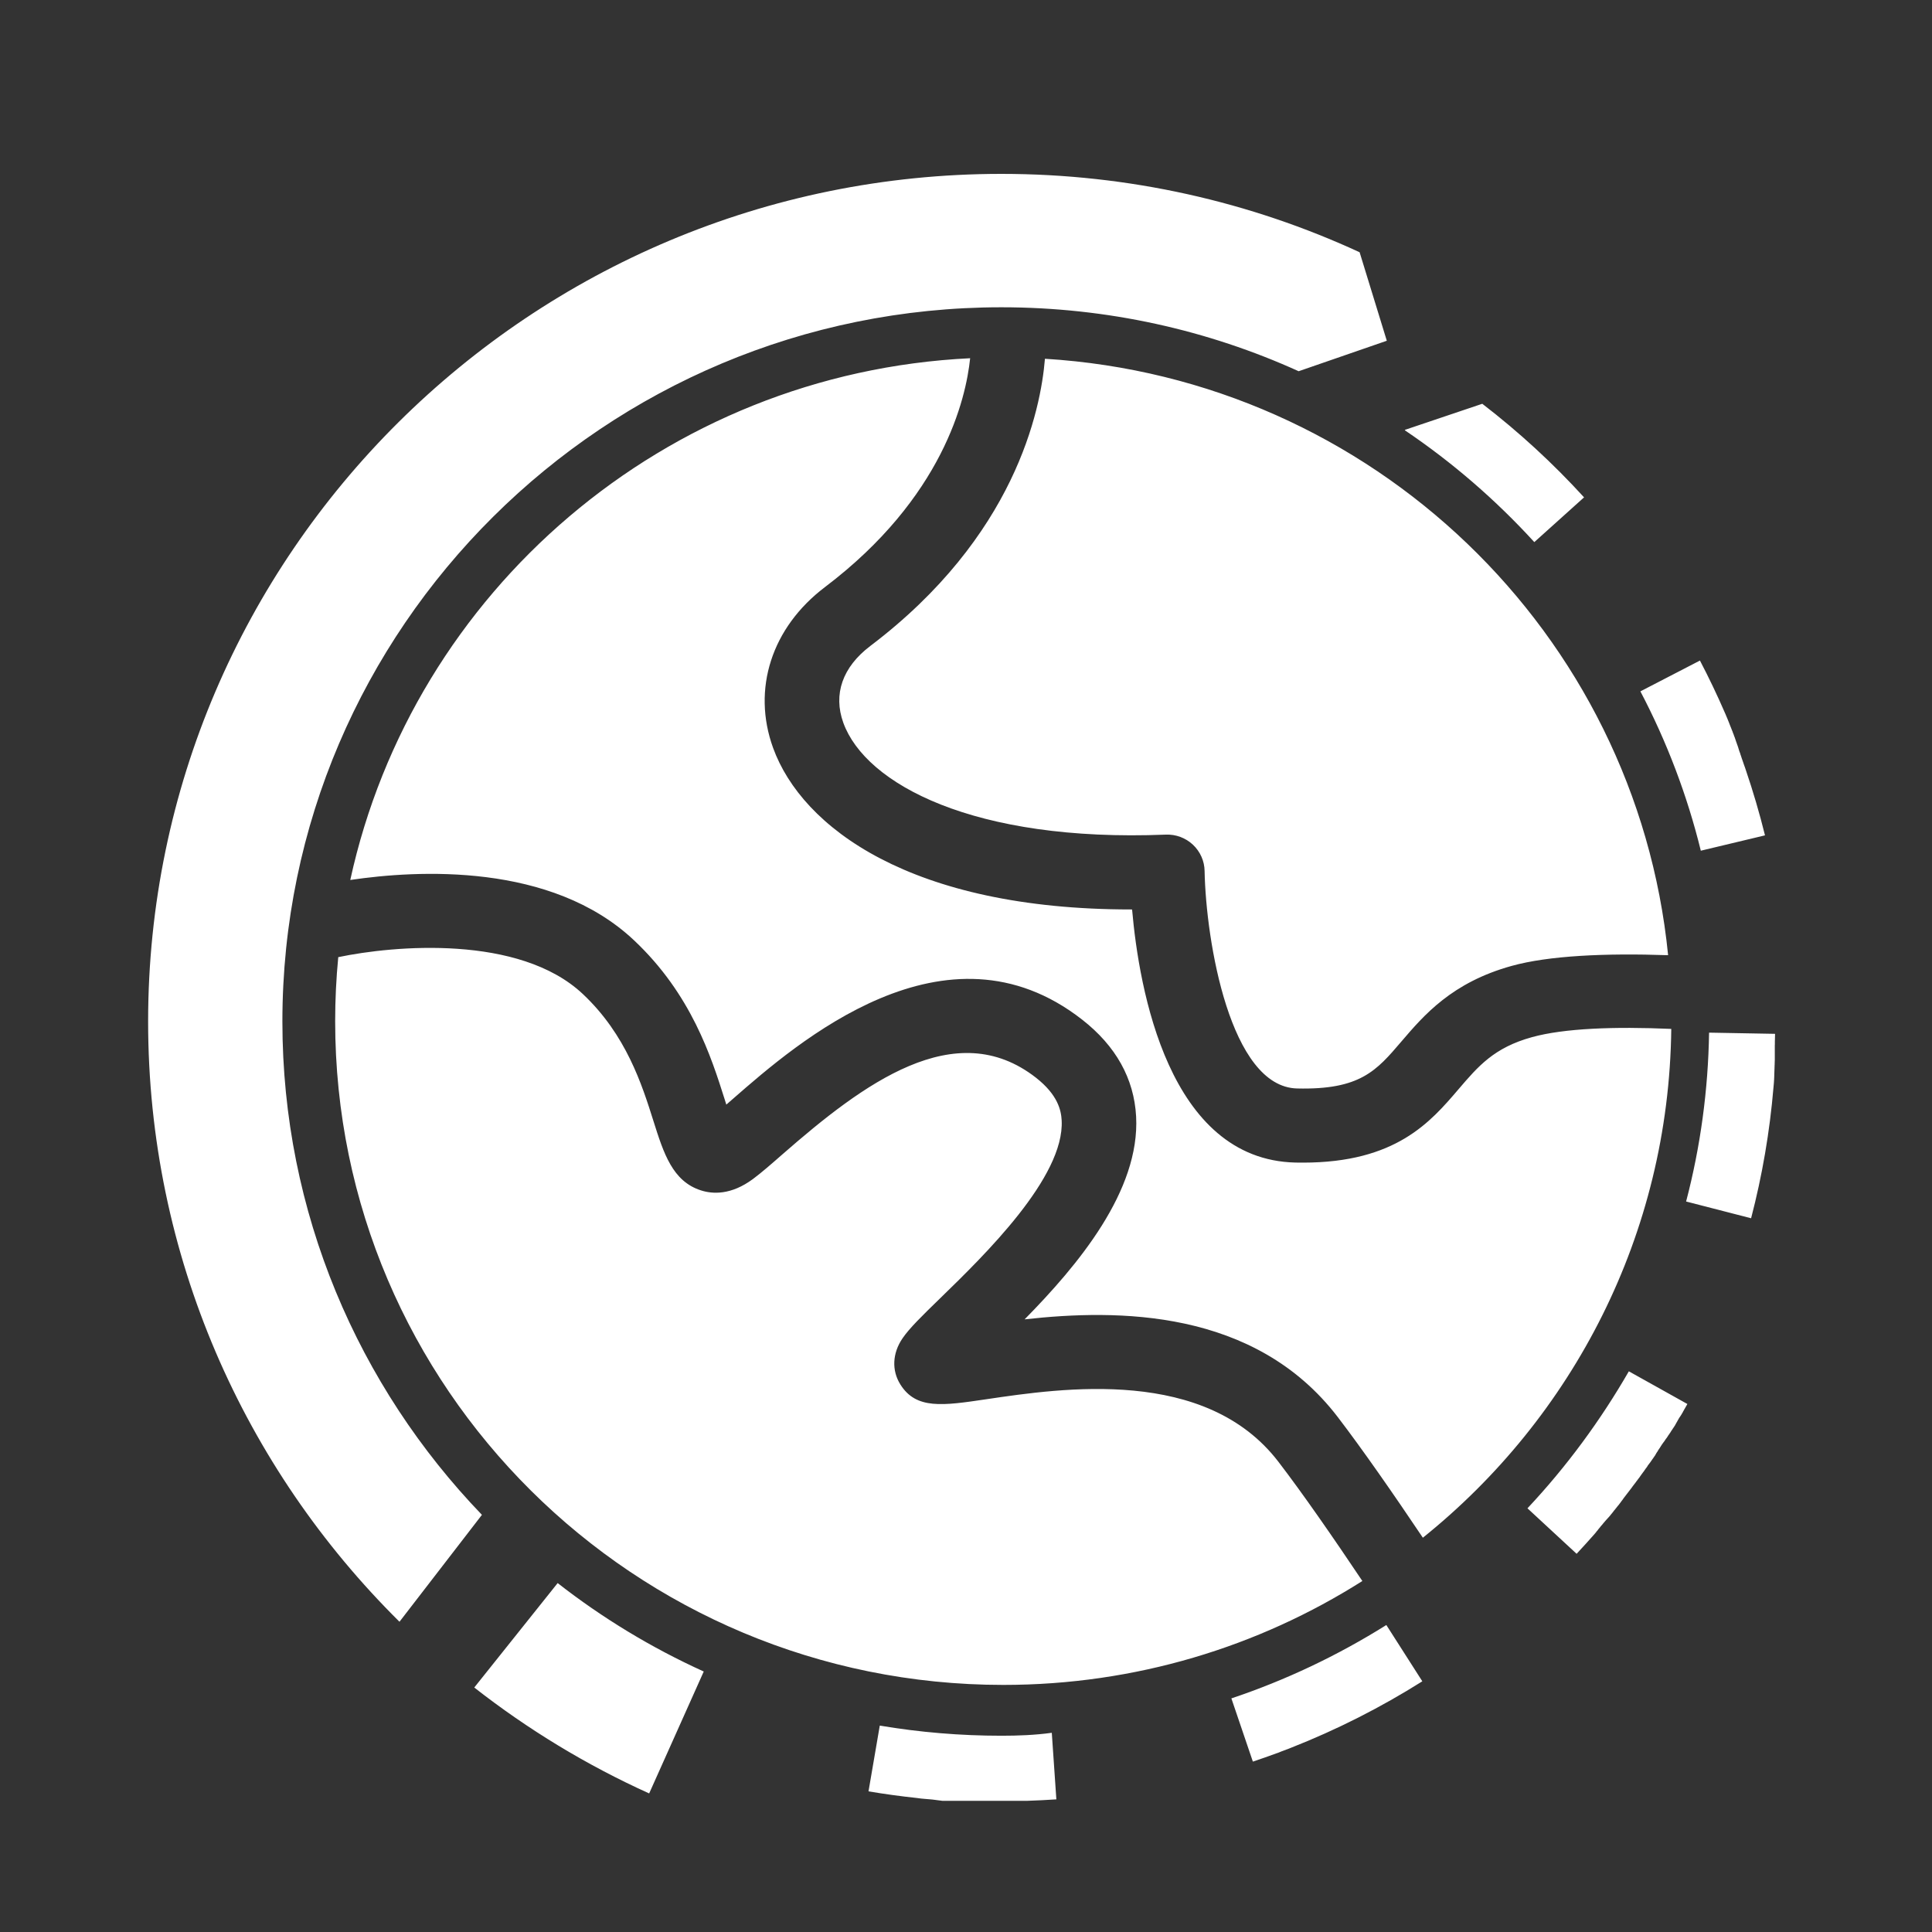 <svg width="177" height="177" viewBox="0 0 177 177" fill="none" xmlns="http://www.w3.org/2000/svg">
<rect x="0" y="0" width="177" height="177" fill="#333333" stroke="none"/>
<path d="M43.45 154.602C48.353 158.439 53.728 161.708 59.473 164.305L64.474 153.135C59.676 150.96 55.186 148.235 51.09 145.033L43.45 154.602ZM91.74 159.019C88.001 159.019 84.255 158.708 80.601 158.09L79.568 164.115C81.02 164.36 82.49 164.561 83.972 164.72C83.99 164.72 84.003 164.726 84.021 164.726C84.052 164.732 84.083 164.732 84.114 164.738C84.132 164.738 84.144 164.745 84.163 164.745C84.194 164.751 84.224 164.751 84.255 164.757C84.273 164.757 84.286 164.763 84.304 164.763C84.335 164.769 84.366 164.769 84.396 164.775C84.415 164.775 84.427 164.781 84.446 164.781C84.476 164.787 84.507 164.787 84.538 164.787C84.55 164.787 84.569 164.787 84.581 164.793C84.612 164.793 84.642 164.799 84.673 164.799C84.673 164.799 84.673 164.799 84.679 164.799C84.692 164.799 84.71 164.799 84.722 164.806C84.722 164.806 84.722 164.806 84.729 164.806C84.759 164.806 84.79 164.812 84.821 164.812C84.821 164.812 84.821 164.812 84.827 164.812C84.839 164.812 84.858 164.812 84.87 164.818C84.87 164.818 84.87 164.818 84.876 164.818C84.907 164.818 84.938 164.824 84.962 164.824C84.962 164.824 84.962 164.824 84.969 164.824C84.981 164.824 84.999 164.824 85.011 164.83H85.018C85.048 164.83 85.073 164.836 85.104 164.836H85.11C85.122 164.836 85.141 164.836 85.153 164.842H85.159C85.19 164.842 85.221 164.848 85.245 164.848H85.251C85.264 164.848 85.282 164.848 85.294 164.855H85.301C85.331 164.855 85.362 164.861 85.387 164.861H85.393C85.405 164.861 85.424 164.861 85.436 164.867H85.442C85.454 164.867 85.473 164.867 85.485 164.873C85.497 164.873 85.516 164.873 85.528 164.879H85.534C85.547 164.879 85.559 164.879 85.577 164.885H85.584C85.596 164.885 85.614 164.885 85.627 164.891C85.639 164.891 85.651 164.891 85.67 164.897H85.676C85.688 164.897 85.707 164.897 85.719 164.903H85.725C85.737 164.903 85.756 164.903 85.768 164.909C85.78 164.909 85.793 164.909 85.811 164.916H85.817C85.83 164.916 85.842 164.916 85.86 164.922H85.867C85.879 164.922 85.897 164.922 85.909 164.928C85.909 164.928 85.909 164.928 85.916 164.928C85.928 164.928 85.94 164.928 85.953 164.934H85.959C85.971 164.934 85.983 164.934 86.002 164.94H86.008C86.02 164.94 86.039 164.94 86.051 164.946C86.051 164.946 86.051 164.946 86.057 164.946C86.07 164.946 86.082 164.946 86.1 164.952H86.106C86.119 164.952 86.131 164.952 86.149 164.958H86.156C86.168 164.958 86.186 164.958 86.199 164.964C86.211 164.964 86.229 164.964 86.242 164.971H86.248C86.26 164.971 86.272 164.971 86.291 164.977H86.297C86.309 164.977 86.328 164.977 86.34 164.983H86.346C86.359 164.983 86.371 164.983 86.383 164.983H86.389C86.402 164.983 86.414 164.983 86.432 164.983H86.439C86.451 164.983 86.469 164.983 86.482 164.983C86.482 164.983 86.482 164.983 86.488 164.983C86.5 164.983 86.512 164.983 86.525 164.983H86.531C86.543 164.983 86.555 164.983 86.574 164.983C86.574 164.983 86.58 164.983 86.586 164.983C86.598 164.983 86.617 164.983 86.629 164.983C86.629 164.983 86.629 164.983 86.635 164.983C86.648 164.983 86.66 164.983 86.672 164.983H86.678C86.691 164.983 86.703 164.983 86.721 164.983C86.728 164.983 86.728 164.983 86.734 164.983C86.746 164.983 86.758 164.983 86.777 164.983H86.783C86.795 164.983 86.808 164.983 86.82 164.983H86.826C86.838 164.983 86.851 164.983 86.869 164.983H86.875C86.888 164.983 86.9 164.983 86.918 164.983H86.924C86.937 164.983 86.949 164.983 86.961 164.983H86.968C86.98 164.983 86.992 164.983 87.01 164.983C87.017 164.983 87.017 164.983 87.023 164.983C87.035 164.983 87.047 164.983 87.066 164.983H87.072C87.084 164.983 87.097 164.983 87.109 164.983C87.115 164.983 87.115 164.983 87.115 164.983C87.127 164.983 87.14 164.983 87.158 164.983H87.164C87.177 164.983 87.189 164.983 87.207 164.983H87.213C87.226 164.983 87.238 164.983 87.25 164.983H87.257C87.269 164.983 87.281 164.983 87.3 164.983C87.306 164.983 87.306 164.983 87.312 164.983C87.324 164.983 87.337 164.983 87.355 164.983H87.361C87.373 164.983 87.386 164.983 87.398 164.983C87.404 164.983 87.404 164.983 87.404 164.983C87.416 164.983 87.429 164.983 87.447 164.983C87.453 164.983 87.453 164.983 87.46 164.983C87.472 164.983 87.484 164.983 87.503 164.983H87.509C87.521 164.983 87.533 164.983 87.546 164.983C87.552 164.983 87.546 164.983 87.552 164.983C87.564 164.983 87.576 164.983 87.595 164.983C87.601 164.983 87.601 164.983 87.607 164.983C87.62 164.983 87.632 164.983 87.65 164.983H87.656C87.669 164.983 87.681 164.983 87.693 164.983C87.699 164.983 87.699 164.983 87.699 164.983C87.712 164.983 87.724 164.983 87.743 164.983C87.749 164.983 87.749 164.983 87.755 164.983C87.767 164.983 87.779 164.983 87.798 164.983H87.804C87.816 164.983 87.829 164.983 87.841 164.983H87.847C87.859 164.983 87.872 164.983 87.89 164.983C87.896 164.983 87.896 164.983 87.902 164.983C87.915 164.983 87.927 164.983 87.945 164.983H87.952C87.964 164.983 87.976 164.983 87.989 164.983H87.995C88.007 164.983 88.025 164.983 88.038 164.983C88.044 164.983 88.044 164.983 88.044 164.983C88.056 164.983 88.075 164.983 88.087 164.983H88.093C88.105 164.983 88.118 164.983 88.136 164.983H88.142C88.155 164.983 88.167 164.983 88.185 164.983C88.192 164.983 88.192 164.983 88.198 164.983C88.21 164.983 88.222 164.983 88.241 164.983H88.247C88.259 164.983 88.271 164.983 88.284 164.983H88.29C88.302 164.983 88.314 164.983 88.333 164.983C88.339 164.983 88.339 164.983 88.339 164.983C88.351 164.983 88.364 164.983 88.382 164.983H88.388C88.401 164.983 88.413 164.983 88.425 164.983H88.431C88.444 164.983 88.456 164.983 88.474 164.983C88.481 164.983 88.481 164.983 88.487 164.983C88.499 164.983 88.511 164.983 88.53 164.983H88.536C88.548 164.983 88.561 164.983 88.573 164.983H88.579C88.591 164.983 88.604 164.983 88.616 164.983C88.622 164.983 88.622 164.983 88.628 164.983C88.641 164.983 88.653 164.983 88.665 164.983C88.671 164.983 88.671 164.983 88.677 164.983C88.69 164.983 88.702 164.983 88.714 164.983H88.72C88.733 164.983 88.745 164.983 88.763 164.983C88.77 164.983 88.77 164.983 88.776 164.983C88.788 164.983 88.8 164.983 88.819 164.983C88.825 164.983 88.825 164.983 88.825 164.983C88.837 164.983 88.85 164.983 88.862 164.983H88.868C88.88 164.983 88.893 164.983 88.911 164.983C88.917 164.983 88.917 164.983 88.923 164.983C88.936 164.983 88.948 164.983 88.966 164.983H88.973C88.985 164.983 88.997 164.983 89.01 164.983H89.016C89.028 164.983 89.04 164.983 89.059 164.983C89.065 164.983 89.065 164.983 89.071 164.983C89.083 164.983 89.096 164.983 89.114 164.983C89.12 164.983 89.12 164.983 89.12 164.983C89.133 164.983 89.145 164.983 89.157 164.983H89.163C89.176 164.983 89.188 164.983 89.206 164.983C89.213 164.983 89.213 164.983 89.219 164.983C89.231 164.983 89.243 164.983 89.262 164.983C89.268 164.983 89.268 164.983 89.268 164.983C89.28 164.983 89.293 164.983 89.305 164.983H89.311C89.323 164.983 89.335 164.983 89.354 164.983C89.36 164.983 89.36 164.983 89.366 164.983C89.379 164.983 89.391 164.983 89.409 164.983C89.415 164.983 89.415 164.983 89.415 164.983C89.428 164.983 89.44 164.983 89.452 164.983H89.459C89.471 164.983 89.483 164.983 89.502 164.983C89.508 164.983 89.508 164.983 89.514 164.983C89.526 164.983 89.538 164.983 89.557 164.983H89.563C89.575 164.983 89.588 164.983 89.6 164.983H89.606C89.618 164.983 89.631 164.983 89.649 164.983C89.649 164.983 89.655 164.983 89.662 164.983C89.674 164.983 89.692 164.983 89.705 164.983H89.711C89.723 164.983 89.735 164.983 89.754 164.983C89.754 164.983 89.754 164.983 89.76 164.983C89.772 164.983 89.791 164.983 89.803 164.983H89.809C89.821 164.983 89.834 164.983 89.852 164.983H89.858C89.871 164.983 89.883 164.983 89.895 164.983C89.895 164.983 89.895 164.983 89.901 164.983C89.914 164.983 89.932 164.983 89.945 164.983H89.951C89.963 164.983 89.975 164.983 89.994 164.983H90C90.012 164.983 90.024 164.983 90.037 164.983C90.037 164.983 90.037 164.983 90.043 164.983C90.055 164.983 90.067 164.983 90.086 164.983C90.086 164.983 90.092 164.983 90.098 164.983C90.111 164.983 90.123 164.983 90.141 164.983H90.147C90.16 164.983 90.172 164.983 90.184 164.983C90.184 164.983 90.184 164.983 90.191 164.983C90.203 164.983 90.221 164.983 90.234 164.983C90.234 164.983 90.24 164.983 90.246 164.983C90.258 164.983 90.27 164.983 90.289 164.983H90.295C90.307 164.983 90.32 164.983 90.332 164.983C90.332 164.983 90.332 164.983 90.338 164.983C90.35 164.983 90.369 164.983 90.381 164.983H90.387C90.4 164.983 90.412 164.983 90.43 164.983H90.436C90.449 164.983 90.461 164.983 90.48 164.983C90.48 164.983 90.48 164.983 90.486 164.983C90.498 164.983 90.516 164.983 90.529 164.983C90.529 164.983 90.535 164.983 90.541 164.983C90.553 164.983 90.566 164.983 90.584 164.983H90.59C90.603 164.983 90.615 164.983 90.627 164.983C90.627 164.983 90.627 164.983 90.633 164.983C90.646 164.983 90.664 164.983 90.676 164.983H90.683C90.695 164.983 90.707 164.983 90.726 164.983H90.732C90.744 164.983 90.763 164.983 90.775 164.983C90.787 164.983 90.806 164.983 90.818 164.983C90.818 164.983 90.824 164.983 90.83 164.983C90.843 164.983 90.861 164.983 90.873 164.983H90.879C90.892 164.983 90.904 164.983 90.922 164.983C90.922 164.983 90.922 164.983 90.929 164.983C90.941 164.983 90.959 164.983 90.972 164.983H90.978C90.99 164.983 91.002 164.983 91.021 164.983C91.021 164.983 91.027 164.983 91.033 164.983C91.046 164.983 91.058 164.983 91.07 164.983C91.07 164.983 91.07 164.983 91.076 164.983C91.088 164.983 91.107 164.983 91.119 164.983C91.119 164.983 91.125 164.983 91.132 164.983C91.144 164.983 91.156 164.983 91.175 164.983H91.181C91.193 164.983 91.205 164.983 91.224 164.983C91.224 164.983 91.224 164.983 91.23 164.983C91.242 164.983 91.261 164.983 91.273 164.983H91.279C91.291 164.983 91.31 164.983 91.322 164.983H91.328C91.341 164.983 91.359 164.983 91.371 164.983C91.384 164.983 91.402 164.983 91.415 164.983H91.421C91.433 164.983 91.451 164.983 91.464 164.983H91.47C91.482 164.983 91.501 164.983 91.513 164.983C91.525 164.983 91.544 164.983 91.556 164.983H91.562C91.574 164.983 91.593 164.983 91.605 164.983H91.611C91.624 164.983 91.642 164.983 91.654 164.983C91.667 164.983 91.685 164.983 91.697 164.983H91.704C91.716 164.983 91.734 164.983 91.747 164.983H91.753C91.765 164.983 91.784 164.983 91.796 164.983C91.808 164.983 91.82 164.983 91.833 164.983C91.833 164.983 91.839 164.983 91.845 164.983C91.851 164.983 91.864 164.983 91.87 164.983C91.87 164.983 91.876 164.983 91.882 164.983C91.894 164.983 91.907 164.983 91.919 164.983C91.919 164.983 91.919 164.983 91.925 164.983C91.937 164.983 91.944 164.983 91.956 164.983C91.956 164.983 91.962 164.983 91.968 164.983C91.974 164.983 91.987 164.983 91.993 164.983H91.999C92.011 164.983 92.023 164.983 92.036 164.983C92.036 164.983 92.036 164.983 92.042 164.983C92.054 164.983 92.06 164.983 92.073 164.983C92.079 164.983 92.079 164.983 92.085 164.983C92.091 164.983 92.103 164.983 92.11 164.983C92.116 164.983 92.116 164.983 92.122 164.983C92.134 164.983 92.147 164.983 92.159 164.983H92.165C92.171 164.983 92.183 164.983 92.189 164.983C92.196 164.983 92.196 164.983 92.202 164.983C92.208 164.983 92.22 164.983 92.226 164.983C92.233 164.983 92.233 164.983 92.239 164.983C92.251 164.983 92.263 164.983 92.276 164.983C92.282 164.983 92.282 164.983 92.288 164.983C92.294 164.983 92.306 164.983 92.312 164.983C92.319 164.983 92.319 164.983 92.325 164.983C92.331 164.983 92.343 164.983 92.349 164.983C92.356 164.983 92.356 164.983 92.362 164.983C92.374 164.983 92.386 164.983 92.392 164.983C92.399 164.983 92.399 164.983 92.405 164.983C92.411 164.983 92.417 164.983 92.429 164.983C92.436 164.983 92.442 164.983 92.442 164.983C92.448 164.983 92.46 164.983 92.466 164.983C92.466 164.983 92.472 164.983 92.479 164.983C92.491 164.983 92.503 164.983 92.509 164.983H92.522C92.528 164.983 92.534 164.983 92.546 164.983C92.552 164.983 92.552 164.983 92.559 164.983C92.565 164.983 92.577 164.983 92.583 164.983C92.589 164.983 92.596 164.983 92.602 164.983C92.608 164.983 92.62 164.983 92.626 164.983H92.638C92.645 164.983 92.651 164.983 92.663 164.983H92.675C92.688 164.983 92.694 164.983 92.706 164.983C92.712 164.983 92.712 164.983 92.719 164.983C92.725 164.983 92.737 164.983 92.743 164.983C92.749 164.983 92.755 164.983 92.755 164.983C92.761 164.983 92.768 164.983 92.774 164.983C92.78 164.983 92.78 164.983 92.786 164.983C92.798 164.983 92.805 164.983 92.817 164.983C92.823 164.983 92.823 164.983 92.829 164.983C92.835 164.983 92.841 164.983 92.854 164.983C92.86 164.983 92.866 164.983 92.866 164.983C92.872 164.983 92.878 164.983 92.885 164.983C92.891 164.983 92.897 164.983 92.903 164.983C92.915 164.983 92.921 164.983 92.934 164.983C92.94 164.983 92.946 164.983 92.952 164.983C92.958 164.983 92.965 164.983 92.971 164.983C92.977 164.983 92.983 164.983 92.989 164.983C92.995 164.983 93.001 164.983 93.008 164.983C93.014 164.983 93.02 164.983 93.026 164.983C93.032 164.983 93.038 164.983 93.044 164.983C93.057 164.983 93.063 164.983 93.075 164.983C93.081 164.983 93.088 164.983 93.088 164.983C93.094 164.983 93.1 164.983 93.106 164.983C93.112 164.983 93.118 164.983 93.118 164.983C93.131 164.983 93.137 164.983 93.149 164.983C93.155 164.983 93.161 164.983 93.168 164.983C93.174 164.983 93.18 164.983 93.186 164.983C93.192 164.983 93.198 164.983 93.204 164.983C93.21 164.983 93.217 164.983 93.223 164.983C93.229 164.983 93.235 164.983 93.235 164.983C93.248 164.983 93.26 164.983 93.272 164.983C93.278 164.983 93.278 164.983 93.284 164.983C93.29 164.983 93.297 164.983 93.303 164.983C93.309 164.983 93.315 164.983 93.315 164.983C93.321 164.983 93.327 164.983 93.334 164.983C93.34 164.983 93.34 164.983 93.346 164.983C93.358 164.983 93.371 164.983 93.383 164.983C93.389 164.983 93.389 164.983 93.395 164.983C93.401 164.983 93.407 164.983 93.413 164.983C93.42 164.983 93.426 164.983 93.426 164.983C93.432 164.983 93.438 164.983 93.444 164.983H93.45C93.463 164.983 93.481 164.983 93.493 164.983H93.5C93.506 164.983 93.512 164.983 93.524 164.983C93.53 164.983 93.53 164.983 93.537 164.983C93.543 164.983 93.549 164.983 93.561 164.983C93.561 164.983 93.561 164.983 93.567 164.983C93.586 164.983 93.598 164.983 93.617 164.983H93.623C93.629 164.983 93.635 164.983 93.647 164.983C93.653 164.983 93.653 164.983 93.66 164.983C93.684 164.983 93.709 164.983 93.733 164.983H93.74C93.752 164.983 93.752 164.983 93.764 164.983H93.77C93.795 164.983 93.82 164.983 93.85 164.983C93.85 164.983 93.85 164.983 93.856 164.983C93.869 164.983 93.875 164.983 93.881 164.983H93.887C93.912 164.983 93.942 164.983 93.967 164.983C93.979 164.983 93.986 164.983 93.998 164.983C94.029 164.983 94.053 164.983 94.084 164.983C94.988 164.952 95.886 164.909 96.778 164.848L96.36 158.75C94.797 158.964 93.26 159.019 91.74 159.019ZM112.813 155.598L114.781 161.39C115.513 161.146 116.245 160.889 116.971 160.62C116.971 160.62 116.971 160.62 116.977 160.62C116.983 160.614 116.99 160.614 117.002 160.614C117.033 160.602 117.07 160.59 117.1 160.577H117.106C117.113 160.577 117.119 160.571 117.125 160.571C117.125 160.571 117.131 160.571 117.131 160.565C117.162 160.553 117.193 160.541 117.223 160.528C117.229 160.528 117.229 160.528 117.236 160.522C117.242 160.522 117.248 160.516 117.254 160.516C117.26 160.516 117.26 160.516 117.266 160.51C117.273 160.51 117.279 160.504 117.285 160.504C117.291 160.504 117.291 160.498 117.297 160.498C117.303 160.492 117.316 160.492 117.328 160.486C117.334 160.486 117.334 160.48 117.34 160.48C117.346 160.48 117.352 160.473 117.359 160.473C117.365 160.473 117.365 160.473 117.371 160.467C117.377 160.467 117.383 160.461 117.389 160.461C117.396 160.461 117.396 160.455 117.402 160.455C117.408 160.455 117.414 160.449 117.42 160.449C117.426 160.449 117.432 160.443 117.432 160.443C117.439 160.443 117.445 160.437 117.445 160.437C117.451 160.437 117.457 160.431 117.469 160.431C117.476 160.431 117.482 160.425 117.488 160.425C117.494 160.425 117.5 160.418 117.506 160.418C117.512 160.418 117.512 160.412 117.519 160.412C117.525 160.412 117.531 160.406 117.537 160.406C117.543 160.406 117.543 160.406 117.549 160.4C117.555 160.4 117.562 160.394 117.568 160.394C117.574 160.394 117.574 160.394 117.58 160.388C117.586 160.388 117.592 160.382 117.599 160.382C117.605 160.382 117.611 160.376 117.611 160.376C117.617 160.376 117.623 160.37 117.635 160.37C117.642 160.37 117.642 160.37 117.648 160.363C117.654 160.363 117.66 160.357 117.666 160.357C117.672 160.357 117.672 160.357 117.678 160.351C117.685 160.351 117.691 160.345 117.697 160.345C117.697 160.345 117.703 160.345 117.709 160.339C117.715 160.333 117.728 160.333 117.734 160.333H117.74C117.752 160.327 117.758 160.327 117.771 160.321C117.777 160.315 117.789 160.315 117.795 160.309C117.795 160.309 117.801 160.308 117.801 160.302C117.808 160.302 117.814 160.296 117.826 160.296C117.826 160.296 117.832 160.296 117.832 160.29C117.838 160.29 117.845 160.284 117.857 160.284H117.863C117.881 160.278 117.906 160.266 117.925 160.26C117.925 160.26 117.925 160.26 117.931 160.26C117.937 160.253 117.949 160.254 117.955 160.247H117.961C117.968 160.241 117.98 160.241 117.986 160.235H117.992C118.011 160.229 118.035 160.217 118.054 160.211C118.066 160.205 118.072 160.205 118.084 160.199H118.091C118.097 160.192 118.109 160.192 118.115 160.186C118.158 160.168 118.195 160.156 118.238 160.137C122.47 158.475 126.511 156.422 130.306 154.033L127.009 148.876C122.544 151.675 117.777 153.936 112.813 155.598ZM139.938 138.183L144.441 142.351C144.976 141.776 145.505 141.196 146.021 140.609C146.046 140.585 146.071 140.554 146.089 140.53C146.095 140.524 146.101 140.518 146.108 140.511C146.132 140.487 146.151 140.463 146.175 140.432C146.181 140.426 146.188 140.42 146.188 140.414L146.194 140.408C146.2 140.401 146.206 140.395 146.206 140.389C146.224 140.371 146.237 140.353 146.255 140.334C146.255 140.334 146.255 140.334 146.255 140.328C146.261 140.322 146.267 140.316 146.267 140.31C146.267 140.31 146.267 140.304 146.274 140.304C146.28 140.298 146.28 140.291 146.286 140.285C146.286 140.285 146.286 140.285 146.292 140.279C146.317 140.255 146.335 140.23 146.36 140.206C146.36 140.206 146.36 140.2 146.366 140.2C146.372 140.194 146.372 140.188 146.378 140.181C146.378 140.181 146.378 140.181 146.378 140.175C146.397 140.157 146.409 140.139 146.427 140.114C146.434 140.108 146.44 140.102 146.44 140.096C146.44 140.096 146.44 140.096 146.446 140.09C146.452 140.084 146.452 140.078 146.458 140.071L146.464 140.065C146.483 140.041 146.507 140.016 146.526 139.992C146.526 139.992 146.526 139.986 146.532 139.986C146.538 139.98 146.538 139.974 146.544 139.968C146.563 139.949 146.575 139.931 146.593 139.913C146.6 139.906 146.606 139.9 146.606 139.894C146.606 139.894 146.606 139.888 146.612 139.888C146.618 139.882 146.618 139.876 146.624 139.87L146.63 139.864C146.637 139.858 146.643 139.851 146.643 139.845C146.643 139.845 146.643 139.839 146.649 139.839C146.661 139.821 146.68 139.803 146.692 139.784L146.698 139.778C146.704 139.772 146.704 139.766 146.71 139.766L146.716 139.76C146.723 139.754 146.723 139.748 146.729 139.748L146.735 139.741C146.747 139.723 146.766 139.705 146.778 139.693L146.784 139.687C146.79 139.68 146.79 139.674 146.796 139.668L146.803 139.662C146.809 139.656 146.809 139.65 146.815 139.644C146.815 139.644 146.815 139.638 146.821 139.638C146.833 139.619 146.852 139.601 146.864 139.583L146.87 139.577C146.876 139.57 146.876 139.564 146.883 139.564L146.889 139.558C146.895 139.552 146.901 139.546 146.901 139.54C146.901 139.54 146.901 139.54 146.907 139.534C146.919 139.515 146.938 139.497 146.95 139.479L146.956 139.473C146.962 139.467 146.962 139.46 146.969 139.46L146.975 139.454C146.981 139.448 146.981 139.448 146.987 139.442C146.987 139.436 146.993 139.436 146.993 139.436C146.999 139.43 146.999 139.43 147.006 139.424C147.006 139.424 147.012 139.418 147.012 139.412C147.018 139.405 147.024 139.393 147.03 139.387L147.036 139.381C147.042 139.375 147.042 139.369 147.049 139.369L147.055 139.363C147.061 139.357 147.061 139.35 147.067 139.344L147.073 139.338C147.079 139.332 147.079 139.326 147.086 139.326C147.086 139.326 147.086 139.326 147.092 139.32C147.098 139.308 147.11 139.302 147.116 139.289L147.122 139.283C147.129 139.277 147.129 139.277 147.135 139.271C147.135 139.265 147.141 139.265 147.141 139.259C147.141 139.253 147.147 139.247 147.153 139.247L147.159 139.24C147.165 139.234 147.165 139.234 147.172 139.228L147.178 139.222C147.184 139.21 147.196 139.204 147.202 139.192L147.209 139.185C147.215 139.179 147.215 139.179 147.221 139.173L147.227 139.167C147.227 139.161 147.239 139.155 147.239 139.155L147.245 139.149C147.252 139.143 147.252 139.143 147.258 139.137C147.264 139.13 147.264 139.13 147.27 139.124C147.276 139.118 147.276 139.112 147.282 139.106C147.288 139.1 147.288 139.094 147.295 139.088C147.301 139.082 147.301 139.082 147.307 139.075C147.313 139.069 147.313 139.069 147.319 139.063C147.319 139.057 147.325 139.057 147.332 139.051C147.338 139.045 147.338 139.045 147.344 139.039C147.35 139.033 147.35 139.033 147.356 139.027C147.362 139.02 147.362 139.014 147.368 139.014C147.375 139.008 147.381 139.002 147.381 138.996C147.387 138.99 147.387 138.984 147.393 138.984C147.399 138.978 147.399 138.978 147.405 138.972C147.411 138.965 147.412 138.965 147.412 138.959C147.412 138.953 147.418 138.953 147.424 138.947C147.43 138.941 147.43 138.941 147.436 138.935C147.442 138.929 147.442 138.929 147.448 138.923C147.455 138.917 147.455 138.917 147.461 138.911C147.467 138.904 147.467 138.898 147.473 138.898C147.479 138.892 147.485 138.886 147.485 138.88C147.485 138.874 147.491 138.874 147.491 138.868C147.498 138.862 147.498 138.862 147.504 138.856C147.504 138.849 147.51 138.849 147.516 138.843C147.516 138.837 147.522 138.837 147.522 138.831C147.522 138.825 147.528 138.825 147.535 138.819C147.541 138.813 147.541 138.813 147.547 138.807C147.553 138.801 147.559 138.794 147.559 138.788C147.565 138.782 147.565 138.776 147.571 138.77C147.571 138.764 147.578 138.764 147.584 138.758C147.584 138.752 147.59 138.752 147.59 138.746C147.596 138.739 147.596 138.739 147.602 138.733C147.608 138.727 147.608 138.727 147.608 138.721C147.608 138.715 147.614 138.715 147.621 138.709C147.627 138.703 147.627 138.703 147.633 138.697C147.633 138.691 147.639 138.691 147.645 138.684C147.651 138.678 147.658 138.672 147.664 138.66C147.664 138.654 147.67 138.654 147.67 138.648C147.676 138.642 147.676 138.642 147.682 138.636C147.682 138.629 147.688 138.629 147.694 138.623C147.701 138.617 147.701 138.617 147.707 138.611C147.707 138.605 147.713 138.605 147.713 138.599C147.719 138.593 147.719 138.593 147.725 138.587C147.725 138.581 147.731 138.581 147.731 138.574C147.737 138.568 147.744 138.562 147.75 138.55C147.75 138.544 147.756 138.544 147.756 138.538C147.762 138.532 147.762 138.532 147.768 138.526C147.774 138.519 147.774 138.519 147.781 138.513C147.787 138.507 147.787 138.507 147.793 138.501C147.793 138.495 147.799 138.495 147.799 138.489C147.805 138.483 147.805 138.483 147.811 138.477C147.811 138.471 147.817 138.471 147.817 138.464C147.824 138.458 147.83 138.452 147.836 138.44L147.842 138.434C147.848 138.428 147.854 138.422 147.854 138.416C147.854 138.409 147.861 138.409 147.861 138.403C147.867 138.397 147.867 138.397 147.873 138.391C147.873 138.385 147.879 138.385 147.879 138.379C147.885 138.373 147.885 138.373 147.891 138.367C147.897 138.361 147.897 138.361 147.904 138.354C147.91 138.348 147.91 138.348 147.916 138.342C147.922 138.336 147.928 138.33 147.934 138.324C147.934 138.318 147.94 138.318 147.94 138.312C147.947 138.306 147.947 138.306 147.953 138.299C147.953 138.293 147.959 138.293 147.959 138.287C147.959 138.281 147.965 138.281 147.971 138.275C147.977 138.269 147.977 138.269 147.984 138.263C147.99 138.257 147.99 138.257 147.99 138.251C147.996 138.244 147.996 138.238 148.002 138.232C148.008 138.226 148.008 138.22 148.014 138.214C148.02 138.208 148.02 138.202 148.027 138.202C148.033 138.196 148.033 138.196 148.039 138.19C148.039 138.183 148.045 138.183 148.051 138.177C148.051 138.171 148.057 138.171 148.057 138.165C148.063 138.159 148.063 138.153 148.07 138.153C148.07 138.147 148.076 138.147 148.076 138.141C148.082 138.135 148.082 138.135 148.088 138.128C148.094 138.122 148.094 138.116 148.1 138.11C148.107 138.104 148.107 138.098 148.113 138.098C148.113 138.092 148.119 138.092 148.119 138.086C148.125 138.08 148.125 138.073 148.131 138.073C148.131 138.067 148.137 138.067 148.137 138.061C148.143 138.055 148.143 138.049 148.15 138.049C148.15 138.043 148.156 138.043 148.156 138.037C148.162 138.031 148.162 138.025 148.168 138.025C148.174 138.018 148.174 138.018 148.18 138.012C148.187 138.006 148.193 138 148.193 137.994C148.193 137.988 148.199 137.988 148.199 137.982C148.205 137.976 148.205 137.976 148.211 137.97C148.211 137.963 148.217 137.963 148.223 137.957C148.23 137.951 148.23 137.951 148.236 137.945C148.236 137.939 148.242 137.939 148.242 137.933C148.248 137.927 148.248 137.921 148.254 137.921C148.254 137.915 148.26 137.915 148.26 137.915C148.266 137.908 148.273 137.902 148.279 137.89C148.279 137.884 148.285 137.884 148.291 137.878C148.291 137.872 148.297 137.872 148.303 137.866C148.303 137.86 148.31 137.86 148.31 137.853C148.316 137.847 148.316 137.847 148.322 137.841C148.322 137.835 148.328 137.835 148.328 137.829C148.334 137.823 148.334 137.817 148.34 137.811C148.34 137.805 148.34 137.805 148.346 137.805C148.353 137.798 148.359 137.786 148.365 137.78C148.365 137.774 148.371 137.774 148.371 137.774C148.377 137.768 148.377 137.762 148.383 137.756L148.389 137.75C148.396 137.743 148.396 137.737 148.402 137.731L148.408 137.725C148.414 137.719 148.414 137.713 148.42 137.707C148.42 137.701 148.426 137.701 148.426 137.701C148.433 137.695 148.439 137.688 148.445 137.676C148.445 137.67 148.451 137.67 148.451 137.67C148.457 137.664 148.457 137.658 148.463 137.652C148.463 137.652 148.469 137.646 148.469 137.64C148.476 137.633 148.476 137.627 148.482 137.627C148.482 137.621 148.488 137.621 148.488 137.615C148.494 137.609 148.494 137.603 148.5 137.597C148.5 137.591 148.506 137.591 148.506 137.591C148.512 137.585 148.519 137.572 148.525 137.566L148.531 137.56C148.537 137.554 148.537 137.548 148.543 137.542C148.543 137.542 148.549 137.536 148.549 137.53C148.556 137.523 148.556 137.517 148.562 137.517C148.562 137.511 148.568 137.511 148.568 137.505C148.574 137.499 148.574 137.493 148.58 137.493C148.58 137.487 148.586 137.487 148.586 137.481C148.592 137.475 148.592 137.469 148.599 137.469C148.605 137.462 148.611 137.456 148.611 137.45C148.617 137.444 148.617 137.444 148.623 137.438C148.623 137.432 148.629 137.432 148.629 137.426C148.636 137.42 148.636 137.42 148.642 137.414C148.642 137.407 148.648 137.407 148.648 137.401C148.654 137.395 148.654 137.389 148.66 137.389C148.66 137.383 148.666 137.383 148.666 137.377C148.672 137.371 148.672 137.365 148.679 137.359C148.679 137.352 148.685 137.352 148.691 137.346C148.697 137.34 148.703 137.334 148.703 137.328C148.703 137.322 148.709 137.322 148.709 137.316C148.715 137.31 148.715 137.304 148.722 137.297C148.722 137.291 148.728 137.291 148.728 137.285C148.734 137.279 148.734 137.273 148.74 137.267L148.746 137.261C148.752 137.255 148.759 137.249 148.759 137.242L148.765 137.236C148.771 137.23 148.777 137.224 148.783 137.212L148.789 137.206C148.795 137.2 148.795 137.194 148.802 137.187C148.802 137.181 148.808 137.181 148.808 137.181C148.814 137.175 148.814 137.169 148.82 137.163L148.826 137.157C148.832 137.151 148.838 137.145 148.845 137.139C148.845 137.139 148.845 137.139 148.845 137.132C148.851 137.126 148.857 137.114 148.863 137.108C148.863 137.102 148.863 137.102 148.869 137.102C148.875 137.096 148.875 137.09 148.882 137.084C148.882 137.077 148.888 137.077 148.888 137.077C148.894 137.071 148.894 137.065 148.9 137.059L148.906 137.053C148.912 137.047 148.918 137.041 148.918 137.035L148.925 137.029C148.931 137.022 148.937 137.01 148.943 137.004L148.949 136.998C148.955 136.992 148.962 136.986 148.962 136.98L148.968 136.974C148.974 136.967 148.98 136.961 148.98 136.955L148.986 136.949C148.992 136.943 148.998 136.937 148.998 136.931C148.998 136.931 148.998 136.925 149.005 136.925C149.011 136.919 149.017 136.906 149.023 136.9C149.023 136.9 149.023 136.9 149.023 136.894C149.029 136.888 149.035 136.882 149.041 136.876L149.048 136.87C149.054 136.864 149.06 136.857 149.06 136.851L149.066 136.845C149.072 136.839 149.078 136.833 149.078 136.827C149.078 136.827 149.078 136.821 149.085 136.821C149.097 136.802 149.109 136.79 149.121 136.772L149.128 136.766C149.134 136.76 149.14 136.754 149.14 136.747L149.146 136.741C149.152 136.735 149.158 136.729 149.158 136.723L149.164 136.717C149.171 136.711 149.177 136.699 149.183 136.693C149.189 136.686 149.195 136.68 149.201 136.668L149.208 136.662C149.214 136.656 149.214 136.65 149.22 136.644C149.22 136.638 149.226 136.638 149.226 136.638C149.232 136.631 149.232 136.625 149.238 136.619C149.238 136.613 149.244 136.613 149.244 136.613C149.251 136.607 149.257 136.595 149.263 136.589C149.269 136.583 149.275 136.57 149.281 136.564L149.287 136.558C149.294 136.552 149.3 136.546 149.3 136.54C149.3 136.534 149.3 136.534 149.306 136.534C149.312 136.528 149.318 136.521 149.318 136.515L149.324 136.509C149.337 136.491 149.349 136.479 149.361 136.46C149.361 136.46 149.361 136.454 149.367 136.454C149.374 136.448 149.38 136.442 149.38 136.436C149.38 136.43 149.38 136.43 149.386 136.43C149.392 136.424 149.398 136.418 149.398 136.411L149.404 136.405C149.417 136.387 149.429 136.375 149.441 136.356L149.447 136.35C149.454 136.344 149.46 136.338 149.46 136.332C149.46 136.326 149.46 136.326 149.466 136.326C149.472 136.32 149.472 136.314 149.478 136.308L149.484 136.301C149.49 136.295 149.497 136.289 149.503 136.277C149.503 136.277 149.503 136.277 149.503 136.271C149.509 136.265 149.515 136.253 149.521 136.246C149.521 136.24 149.521 136.246 149.527 136.24C149.534 136.234 149.534 136.228 149.54 136.222C149.54 136.216 149.546 136.216 149.546 136.216C149.552 136.21 149.552 136.204 149.558 136.198C149.558 136.198 149.564 136.191 149.564 136.185C149.57 136.179 149.57 136.173 149.577 136.167C149.577 136.167 149.577 136.161 149.583 136.161C149.589 136.155 149.595 136.143 149.601 136.136C149.601 136.13 149.601 136.136 149.607 136.13C149.613 136.124 149.62 136.118 149.62 136.112L149.626 136.106C149.632 136.1 149.632 136.094 149.638 136.088L149.644 136.081C149.65 136.075 149.657 136.069 149.663 136.057C149.669 136.051 149.675 136.039 149.681 136.033C149.681 136.033 149.681 136.033 149.681 136.026C149.687 136.02 149.693 136.014 149.7 136.008L149.706 136.002C149.712 135.996 149.712 135.99 149.718 135.984C149.718 135.978 149.724 135.978 149.724 135.978C149.73 135.971 149.737 135.965 149.737 135.959C149.737 135.959 149.737 135.959 149.743 135.953C149.749 135.947 149.755 135.935 149.761 135.929L149.767 135.923C149.773 135.917 149.773 135.91 149.78 135.904L149.786 135.898C149.792 135.892 149.792 135.886 149.798 135.88C149.798 135.874 149.804 135.874 149.804 135.874C149.81 135.868 149.81 135.862 149.816 135.855C149.816 135.849 149.816 135.855 149.823 135.849C149.829 135.843 149.835 135.831 149.841 135.825L149.847 135.819C149.853 135.813 149.853 135.807 149.86 135.8L149.866 135.794C149.872 135.788 149.872 135.782 149.878 135.776C149.878 135.77 149.884 135.77 149.884 135.764C149.89 135.758 149.89 135.752 149.896 135.745C149.896 135.739 149.903 135.739 149.903 135.739C149.909 135.733 149.915 135.721 149.921 135.715C149.927 135.709 149.933 135.703 149.939 135.69L149.946 135.684C149.952 135.678 149.952 135.672 149.958 135.666C149.958 135.66 149.964 135.66 149.964 135.66C149.97 135.654 149.97 135.648 149.976 135.642C149.976 135.642 149.976 135.635 149.983 135.635C149.995 135.617 150.007 135.605 150.019 135.587L150.026 135.58C150.032 135.574 150.032 135.568 150.038 135.562C150.038 135.556 150.044 135.556 150.044 135.55C150.05 135.544 150.05 135.538 150.056 135.532L150.062 135.525C150.069 135.519 150.075 135.507 150.081 135.501C150.087 135.495 150.093 135.483 150.099 135.477L150.106 135.47C150.112 135.464 150.112 135.458 150.118 135.452C150.118 135.446 150.124 135.446 150.124 135.446C150.13 135.44 150.13 135.434 150.136 135.428L150.142 135.422C150.149 135.415 150.155 135.409 150.161 135.397C150.167 135.391 150.173 135.379 150.179 135.373C150.179 135.367 150.179 135.373 150.186 135.367C150.192 135.36 150.192 135.354 150.198 135.348C150.198 135.342 150.204 135.342 150.204 135.342C150.21 135.336 150.21 135.33 150.216 135.324L150.222 135.318C150.229 135.312 150.235 135.305 150.241 135.293C150.241 135.293 150.241 135.293 150.241 135.287C150.247 135.281 150.253 135.269 150.259 135.263C150.259 135.263 150.259 135.263 150.259 135.257C150.265 135.25 150.272 135.244 150.272 135.238L150.278 135.232C150.284 135.226 150.284 135.22 150.29 135.214L150.296 135.208C150.302 135.202 150.309 135.189 150.315 135.183C150.321 135.177 150.327 135.165 150.333 135.159C150.333 135.159 150.333 135.159 150.333 135.153C150.339 135.147 150.345 135.141 150.345 135.134L150.352 135.128C150.358 135.122 150.358 135.116 150.364 135.11L150.37 135.104C150.376 135.098 150.382 135.092 150.389 135.079C150.401 135.061 150.413 135.043 150.425 135.024C150.425 135.024 150.425 135.024 150.432 135.018C150.438 135.012 150.444 135.006 150.45 134.994C150.45 134.994 150.45 134.994 150.456 134.988C150.462 134.982 150.468 134.976 150.475 134.963V134.957C150.481 134.951 150.487 134.939 150.493 134.933C150.499 134.927 150.505 134.914 150.512 134.908L150.518 134.902C150.524 134.896 150.524 134.89 150.53 134.884C150.53 134.878 150.53 134.878 150.536 134.878C150.542 134.872 150.548 134.866 150.548 134.859C150.548 134.859 150.548 134.853 150.555 134.853C150.567 134.835 150.579 134.817 150.591 134.804C150.591 134.804 150.591 134.798 150.598 134.798C150.604 134.792 150.61 134.786 150.61 134.78C150.61 134.78 150.61 134.774 150.616 134.774C150.622 134.768 150.628 134.762 150.635 134.749V134.743C150.647 134.725 150.659 134.707 150.671 134.688C150.671 134.688 150.671 134.682 150.678 134.682C150.684 134.676 150.69 134.67 150.69 134.664L150.696 134.658C150.702 134.652 150.708 134.639 150.714 134.633V134.627C150.727 134.609 150.739 134.591 150.751 134.572C150.751 134.572 150.751 134.566 150.758 134.566C150.764 134.56 150.77 134.554 150.77 134.548C150.77 134.548 150.77 134.542 150.776 134.542C150.782 134.536 150.788 134.529 150.788 134.523C150.788 134.523 150.788 134.517 150.794 134.517C150.807 134.499 150.819 134.481 150.831 134.468L150.838 134.462C150.844 134.456 150.85 134.45 150.85 134.444C150.85 134.444 150.85 134.438 150.856 134.438C150.862 134.432 150.868 134.426 150.868 134.42C150.868 134.42 150.868 134.413 150.874 134.413C150.887 134.395 150.899 134.377 150.911 134.358C150.911 134.358 150.911 134.358 150.911 134.352C150.917 134.346 150.924 134.34 150.93 134.328C150.93 134.328 150.93 134.328 150.93 134.322C150.936 134.316 150.942 134.303 150.948 134.297C150.948 134.297 150.948 134.297 150.948 134.291C150.961 134.273 150.973 134.255 150.985 134.236C150.991 134.23 150.997 134.224 151.004 134.212C151.004 134.212 151.004 134.206 151.01 134.206C151.016 134.2 151.022 134.193 151.022 134.187C151.022 134.187 151.022 134.181 151.028 134.181C151.034 134.175 151.04 134.163 151.047 134.157C151.053 134.151 151.059 134.138 151.065 134.132C151.071 134.126 151.077 134.114 151.084 134.108C151.084 134.108 151.084 134.102 151.09 134.102C151.096 134.096 151.102 134.09 151.102 134.083L151.108 134.077C151.114 134.071 151.12 134.065 151.12 134.059C151.12 134.059 151.12 134.053 151.127 134.053C151.133 134.047 151.139 134.035 151.145 134.028C151.151 134.022 151.157 134.01 151.163 134.004C151.163 134.004 151.163 133.998 151.17 133.998C151.176 133.992 151.182 133.986 151.182 133.98C151.182 133.98 151.182 133.973 151.188 133.973C151.194 133.967 151.2 133.955 151.207 133.949C151.219 133.931 151.231 133.912 151.243 133.894C151.243 133.894 151.243 133.894 151.243 133.888C151.25 133.882 151.256 133.876 151.262 133.863L151.268 133.857C151.274 133.851 151.28 133.839 151.287 133.833C151.299 133.815 151.311 133.796 151.323 133.778C151.33 133.772 151.336 133.76 151.342 133.753V133.747C151.348 133.741 151.354 133.729 151.36 133.723C151.373 133.705 151.385 133.686 151.397 133.668C151.403 133.662 151.41 133.65 151.416 133.644C151.416 133.644 151.416 133.637 151.422 133.637C151.428 133.631 151.434 133.625 151.44 133.613C151.453 133.595 151.465 133.576 151.477 133.558C151.483 133.552 151.49 133.54 151.496 133.534C151.496 133.534 151.496 133.534 151.496 133.527C151.502 133.521 151.508 133.509 151.514 133.503C151.533 133.479 151.551 133.448 151.569 133.424C151.576 133.417 151.582 133.405 151.588 133.399C151.594 133.393 151.6 133.381 151.606 133.375C151.619 133.356 151.631 133.338 151.643 133.32C151.643 133.32 151.643 133.32 151.643 133.314C151.649 133.307 151.656 133.301 151.656 133.289C151.656 133.289 151.656 133.289 151.656 133.283C151.662 133.277 151.668 133.265 151.674 133.259C151.686 133.24 151.699 133.222 151.711 133.204C151.711 133.204 151.711 133.204 151.711 133.197C151.717 133.191 151.723 133.185 151.723 133.173C151.723 133.173 151.723 133.167 151.729 133.167C151.736 133.161 151.742 133.155 151.742 133.142V133.136C151.754 133.118 151.766 133.1 151.779 133.081C151.779 133.081 151.779 133.075 151.785 133.075C151.791 133.069 151.797 133.063 151.797 133.051C151.797 133.051 151.797 133.051 151.803 133.045C151.809 133.039 151.815 133.026 151.822 133.02C151.834 133.002 151.846 132.984 151.859 132.965C151.865 132.959 151.871 132.947 151.877 132.941V132.935C151.883 132.929 151.889 132.923 151.889 132.91V132.904C151.902 132.886 151.914 132.868 151.926 132.849C151.932 132.843 151.939 132.831 151.945 132.825L151.951 132.819C151.957 132.813 151.963 132.806 151.963 132.794C151.963 132.794 151.963 132.794 151.963 132.788C151.975 132.77 151.988 132.751 152 132.733C152 132.733 152 132.727 152.006 132.727C152.012 132.721 152.012 132.715 152.018 132.709C152.018 132.703 152.018 132.703 152.025 132.703C152.031 132.696 152.031 132.69 152.037 132.684L152.043 132.678C152.055 132.66 152.068 132.641 152.08 132.623V132.617C152.086 132.611 152.092 132.605 152.092 132.593C152.092 132.593 152.092 132.586 152.098 132.586C152.105 132.58 152.105 132.574 152.111 132.568C152.111 132.568 152.111 132.562 152.117 132.562C152.129 132.544 152.141 132.525 152.154 132.507C152.154 132.507 152.154 132.507 152.154 132.501C152.16 132.495 152.166 132.489 152.166 132.476C152.166 132.476 152.166 132.47 152.172 132.47C152.178 132.464 152.178 132.458 152.185 132.452L152.191 132.446C152.197 132.44 152.203 132.428 152.203 132.421C152.209 132.415 152.215 132.403 152.221 132.397C152.228 132.391 152.234 132.379 152.234 132.373C152.234 132.373 152.234 132.366 152.24 132.366C152.246 132.36 152.246 132.354 152.252 132.348L152.258 132.342C152.264 132.336 152.271 132.324 152.271 132.318C152.277 132.311 152.283 132.299 152.289 132.293C152.289 132.293 152.289 132.287 152.295 132.287C152.301 132.281 152.301 132.275 152.308 132.269L152.314 132.263C152.32 132.256 152.32 132.25 152.326 132.244C152.326 132.238 152.332 132.238 152.332 132.238C152.338 132.232 152.338 132.226 152.344 132.22C152.344 132.22 152.344 132.22 152.344 132.214C152.351 132.208 152.357 132.195 152.363 132.189C152.369 132.183 152.375 132.171 152.381 132.165C152.381 132.165 152.381 132.159 152.388 132.159C152.394 132.153 152.394 132.147 152.4 132.14L152.406 132.134C152.412 132.128 152.412 132.122 152.418 132.116L152.424 132.11C152.431 132.104 152.437 132.092 152.443 132.085C152.449 132.079 152.455 132.067 152.461 132.061L152.467 132.055C152.474 132.049 152.474 132.043 152.48 132.037C152.48 132.03 152.486 132.03 152.486 132.03C152.492 132.024 152.492 132.018 152.498 132.012C152.498 132.012 152.498 132.012 152.498 132.006C152.511 131.988 152.523 131.969 152.535 131.951C152.535 131.951 152.535 131.945 152.541 131.945C152.547 131.939 152.547 131.933 152.554 131.927C152.554 131.92 152.554 131.92 152.56 131.92C152.566 131.914 152.566 131.908 152.572 131.902C152.572 131.902 152.572 131.902 152.572 131.896C152.584 131.878 152.597 131.859 152.609 131.841C152.609 131.841 152.609 131.835 152.615 131.835C152.621 131.829 152.621 131.823 152.627 131.817C152.627 131.81 152.627 131.81 152.634 131.81C152.64 131.804 152.64 131.798 152.646 131.792C152.646 131.792 152.646 131.786 152.652 131.786C152.658 131.78 152.664 131.768 152.67 131.762C152.677 131.755 152.683 131.743 152.689 131.737C152.689 131.731 152.689 131.737 152.695 131.731C152.701 131.725 152.701 131.719 152.707 131.713C152.707 131.707 152.707 131.707 152.714 131.707C152.72 131.7 152.72 131.694 152.726 131.688L152.732 131.682C152.738 131.676 152.744 131.664 152.744 131.658C152.744 131.658 152.744 131.658 152.744 131.652C152.75 131.645 152.757 131.633 152.763 131.627C152.763 131.627 152.763 131.621 152.769 131.621C152.775 131.615 152.775 131.609 152.781 131.603C152.781 131.597 152.787 131.597 152.787 131.59C152.793 131.584 152.793 131.578 152.8 131.572L152.806 131.566C152.812 131.56 152.818 131.554 152.818 131.542C152.818 131.542 152.818 131.542 152.818 131.535C152.824 131.529 152.83 131.517 152.837 131.511C152.837 131.511 152.837 131.505 152.843 131.505C152.849 131.499 152.849 131.493 152.855 131.487L152.861 131.48C152.867 131.474 152.867 131.468 152.873 131.462L152.88 131.456C152.886 131.45 152.886 131.444 152.892 131.432C152.892 131.432 152.892 131.425 152.898 131.425C152.904 131.419 152.91 131.407 152.916 131.401C152.916 131.401 152.916 131.395 152.923 131.395C152.929 131.389 152.929 131.383 152.935 131.377C152.935 131.371 152.941 131.371 152.941 131.364C152.947 131.358 152.947 131.352 152.953 131.346C152.953 131.34 152.96 131.34 152.96 131.334C152.966 131.328 152.966 131.322 152.972 131.316C152.972 131.309 152.972 131.309 152.978 131.309C152.984 131.303 152.99 131.291 152.996 131.285C152.996 131.285 152.996 131.279 153.003 131.279C153.009 131.273 153.009 131.267 153.015 131.261C153.015 131.261 153.021 131.254 153.021 131.248C153.027 131.242 153.027 131.236 153.033 131.23C153.033 131.224 153.04 131.224 153.04 131.218C153.046 131.212 153.046 131.206 153.052 131.199C153.052 131.193 153.058 131.193 153.058 131.187C153.064 131.181 153.07 131.169 153.076 131.163C153.076 131.163 153.076 131.163 153.076 131.157C153.083 131.151 153.083 131.144 153.089 131.138C153.089 131.132 153.095 131.132 153.095 131.126C153.101 131.12 153.101 131.114 153.107 131.108C153.107 131.102 153.113 131.102 153.113 131.096C153.119 131.089 153.119 131.083 153.126 131.077L153.132 131.071C153.138 131.065 153.144 131.053 153.15 131.047C153.156 131.041 153.163 131.028 153.163 131.022L153.169 131.016C153.175 131.01 153.175 131.004 153.181 130.998C153.181 130.992 153.187 130.992 153.187 130.992C153.193 130.986 153.193 130.979 153.199 130.973L153.206 130.967C153.212 130.961 153.218 130.949 153.218 130.943C153.224 130.937 153.23 130.924 153.236 130.918C153.236 130.912 153.242 130.912 153.242 130.906C153.249 130.9 153.249 130.894 153.255 130.888C153.255 130.882 153.261 130.882 153.261 130.876C153.267 130.869 153.267 130.863 153.273 130.857C153.273 130.857 153.279 130.851 153.279 130.845C153.286 130.839 153.286 130.833 153.292 130.827C153.292 130.827 153.292 130.821 153.298 130.821C153.304 130.814 153.31 130.802 153.316 130.796C153.316 130.79 153.322 130.79 153.322 130.79C153.329 130.784 153.329 130.778 153.335 130.772C153.335 130.766 153.341 130.766 153.341 130.759C153.347 130.753 153.347 130.747 153.353 130.741L153.359 130.735C153.365 130.729 153.372 130.717 153.372 130.711C153.378 130.704 153.384 130.692 153.39 130.686C153.39 130.68 153.396 130.68 153.396 130.674C153.402 130.668 153.402 130.662 153.409 130.656C153.409 130.649 153.415 130.649 153.415 130.643C153.421 130.637 153.421 130.631 153.427 130.631C153.427 130.625 153.433 130.625 153.433 130.619C153.439 130.613 153.439 130.607 153.445 130.601C153.445 130.595 153.445 130.595 153.452 130.595C153.458 130.588 153.464 130.576 153.464 130.57C153.464 130.564 153.47 130.564 153.47 130.558C153.47 130.552 153.476 130.546 153.476 130.546C153.476 130.54 153.482 130.54 153.482 130.533C153.482 130.527 153.489 130.521 153.489 130.521C153.489 130.515 153.495 130.509 153.495 130.509C153.495 130.503 153.501 130.503 153.501 130.497C153.501 130.491 153.507 130.485 153.507 130.485L153.513 130.478C153.519 130.466 153.525 130.46 153.532 130.448C153.532 130.442 153.538 130.442 153.538 130.436C153.544 130.43 153.544 130.43 153.544 130.423C153.544 130.417 153.55 130.417 153.55 130.411C153.55 130.405 153.556 130.399 153.556 130.399C153.556 130.393 153.562 130.393 153.562 130.387C153.568 130.381 153.568 130.381 153.568 130.375C153.575 130.368 153.575 130.362 153.581 130.356C153.587 130.35 153.587 130.344 153.593 130.338C153.593 130.332 153.599 130.332 153.599 130.326C153.605 130.32 153.605 130.32 153.605 130.313C153.605 130.307 153.612 130.307 153.612 130.301C153.612 130.295 153.618 130.289 153.618 130.289C153.618 130.283 153.624 130.283 153.624 130.277C153.63 130.271 153.63 130.271 153.63 130.265L153.636 130.258C153.642 130.246 153.648 130.24 153.655 130.228L153.661 130.222C153.667 130.216 153.667 130.21 153.667 130.21C153.667 130.203 153.673 130.203 153.673 130.197C153.673 130.191 153.679 130.185 153.679 130.185C153.679 130.179 153.685 130.179 153.685 130.173C153.691 130.167 153.691 130.167 153.691 130.161C153.691 130.155 153.698 130.155 153.698 130.148C153.704 130.136 153.71 130.13 153.716 130.118C153.716 130.112 153.722 130.112 153.722 130.106C153.728 130.1 153.728 130.1 153.728 130.093C153.728 130.087 153.735 130.087 153.735 130.081C153.735 130.075 153.741 130.069 153.741 130.069C153.741 130.063 153.747 130.063 153.747 130.057C153.753 130.051 153.753 130.045 153.759 130.038L153.765 130.032C153.771 130.02 153.778 130.014 153.784 130.002C153.784 129.996 153.79 129.996 153.79 129.99C153.796 129.983 153.796 129.983 153.796 129.977C153.796 129.971 153.802 129.971 153.802 129.965C153.802 129.959 153.808 129.953 153.808 129.953C153.808 129.947 153.814 129.947 153.814 129.941C153.821 129.935 153.821 129.928 153.821 129.928L153.827 129.922C153.833 129.91 153.839 129.898 153.851 129.886C153.851 129.886 153.851 129.886 153.851 129.88C153.858 129.873 153.858 129.867 153.864 129.861L153.87 129.855C153.876 129.849 153.876 129.843 153.882 129.837C153.882 129.837 153.882 129.831 153.888 129.831C153.894 129.825 153.894 129.819 153.901 129.812C153.901 129.812 153.901 129.806 153.907 129.806C153.919 129.788 153.931 129.764 153.944 129.745C153.944 129.745 153.944 129.739 153.95 129.739C153.956 129.733 153.956 129.727 153.962 129.721C153.962 129.715 153.968 129.715 153.968 129.709C153.974 129.702 153.974 129.696 153.981 129.69C153.981 129.69 153.981 129.684 153.987 129.684C153.999 129.666 154.011 129.641 154.024 129.623C154.024 129.623 154.024 129.617 154.03 129.617C154.036 129.611 154.036 129.605 154.042 129.599V129.592C154.048 129.586 154.048 129.58 154.054 129.574C154.067 129.55 154.079 129.531 154.091 129.507C154.097 129.501 154.097 129.495 154.104 129.489C154.104 129.489 154.104 129.482 154.11 129.482C154.116 129.476 154.116 129.47 154.122 129.464C154.134 129.44 154.147 129.421 154.159 129.397C154.165 129.391 154.165 129.385 154.171 129.372C154.171 129.372 154.171 129.372 154.171 129.366C154.177 129.36 154.177 129.354 154.184 129.348C154.184 129.348 154.184 129.348 154.184 129.342C154.196 129.317 154.208 129.299 154.22 129.275C154.227 129.269 154.227 129.262 154.233 129.256C154.233 129.256 154.233 129.25 154.239 129.25C154.245 129.244 154.245 129.238 154.251 129.232C154.251 129.232 154.251 129.232 154.251 129.226C154.27 129.195 154.288 129.165 154.3 129.134C154.307 129.128 154.307 129.122 154.313 129.11C154.331 129.079 154.35 129.049 154.368 129.018C154.442 128.89 154.516 128.761 154.589 128.627L149.226 125.633C146.643 130.118 143.524 134.365 139.938 138.183ZM161.7 76.531C161.195 74.49 160.605 72.486 159.935 70.519C159.922 70.476 159.904 70.433 159.892 70.391C159.892 70.391 159.892 70.391 159.892 70.384C159.885 70.372 159.885 70.366 159.879 70.354C159.867 70.323 159.861 70.293 159.848 70.262C159.842 70.25 159.842 70.244 159.836 70.232C159.83 70.219 159.83 70.213 159.824 70.201C159.812 70.171 159.799 70.14 159.793 70.109C159.787 70.097 159.787 70.091 159.781 70.079C159.768 70.048 159.756 70.018 159.75 69.987C159.744 69.975 159.744 69.969 159.738 69.957V69.951C159.725 69.908 159.707 69.871 159.695 69.828C159.695 69.828 159.695 69.828 159.695 69.822C159.689 69.81 159.689 69.804 159.682 69.792C159.67 69.761 159.658 69.731 159.652 69.7C159.645 69.688 159.645 69.682 159.639 69.669V69.663C159.633 69.651 159.633 69.645 159.627 69.633V69.627C159.621 69.608 159.615 69.584 159.602 69.566V69.56C159.596 69.547 159.596 69.541 159.59 69.529C159.59 69.529 159.59 69.529 159.59 69.523C159.584 69.517 159.584 69.505 159.578 69.498C159.578 69.498 159.578 69.499 159.578 69.492C159.566 69.462 159.553 69.431 159.547 69.401C159.547 69.401 159.547 69.401 159.547 69.395C159.541 69.388 159.541 69.376 159.535 69.37V69.364C159.535 69.358 159.529 69.346 159.529 69.34C159.529 69.34 159.529 69.34 159.529 69.334C159.522 69.315 159.516 69.291 159.504 69.272V69.266C159.498 69.26 159.498 69.248 159.492 69.242V69.236C159.492 69.23 159.486 69.217 159.486 69.211C159.486 69.211 159.486 69.211 159.486 69.205C159.479 69.193 159.479 69.187 159.473 69.175C159.467 69.156 159.461 69.132 159.449 69.114C159.449 69.114 159.449 69.114 159.449 69.107C159.443 69.101 159.442 69.089 159.442 69.083V69.077C159.442 69.071 159.436 69.058 159.436 69.052V69.046C159.43 69.028 159.424 69.004 159.412 68.985C159.406 68.973 159.406 68.967 159.399 68.955C159.399 68.955 159.399 68.955 159.399 68.948C159.393 68.942 159.393 68.93 159.387 68.924C159.387 68.924 159.387 68.924 159.387 68.918C159.381 68.906 159.381 68.9 159.375 68.887C159.369 68.869 159.363 68.845 159.35 68.826V68.82C159.35 68.814 159.344 68.802 159.344 68.796C159.344 68.79 159.344 68.79 159.338 68.79C159.338 68.784 159.332 68.771 159.332 68.765C159.332 68.765 159.332 68.765 159.332 68.759C159.326 68.741 159.319 68.716 159.307 68.698V68.692C159.307 68.686 159.301 68.674 159.301 68.668V68.661C159.301 68.655 159.295 68.643 159.295 68.637V68.631C159.289 68.625 159.289 68.612 159.283 68.606C159.283 68.606 159.283 68.606 159.283 68.6C159.276 68.582 159.27 68.558 159.258 68.539V68.533C159.258 68.527 159.252 68.521 159.252 68.509C159.252 68.502 159.252 68.502 159.252 68.502C159.252 68.496 159.246 68.49 159.246 68.478V68.472C159.24 68.454 159.233 68.435 159.221 68.411C159.221 68.405 159.221 68.411 159.221 68.405C159.221 68.399 159.215 68.392 159.215 68.38C159.215 68.38 159.215 68.374 159.209 68.374C159.209 68.368 159.203 68.362 159.203 68.356C159.203 68.356 159.203 68.35 159.196 68.35C159.196 68.344 159.19 68.331 159.19 68.325V68.319C159.184 68.307 159.184 68.301 159.178 68.289V68.282C159.178 68.276 159.172 68.27 159.172 68.258C159.172 68.258 159.172 68.252 159.166 68.252C159.166 68.246 159.16 68.24 159.16 68.234C159.16 68.228 159.16 68.228 159.153 68.228C159.153 68.221 159.147 68.215 159.147 68.203V68.197C159.141 68.185 159.141 68.179 159.135 68.166C159.129 68.154 159.129 68.148 159.123 68.136V68.13C159.123 68.124 159.117 68.111 159.117 68.105C159.117 68.105 159.117 68.099 159.11 68.093C159.11 68.087 159.104 68.081 159.104 68.075C159.104 68.075 159.098 68.069 159.098 68.062C159.098 68.056 159.092 68.05 159.092 68.044C159.092 68.038 159.092 68.038 159.092 68.038C159.086 68.026 159.086 68.02 159.08 68.008C159.08 68.008 159.08 68.008 159.08 68.001C159.073 67.995 159.073 67.983 159.067 67.977C159.067 67.977 159.067 67.971 159.061 67.971C159.061 67.965 159.055 67.959 159.055 67.947C159.055 67.94 159.055 67.94 159.055 67.94C159.055 67.934 159.049 67.928 159.049 67.916V67.91C159.043 67.891 159.037 67.873 159.024 67.855C159.024 67.849 159.024 67.855 159.024 67.849C159.024 67.843 159.018 67.837 159.018 67.824C159.018 67.818 159.018 67.818 159.012 67.812C159.012 67.806 159.006 67.8 159.006 67.794C159.006 67.788 159.006 67.788 159 67.781C159 67.775 158.993 67.769 158.993 67.757V67.751C158.987 67.733 158.981 67.714 158.969 67.69V67.684C158.969 67.678 158.963 67.671 158.963 67.665C158.963 67.659 158.963 67.659 158.957 67.653C158.957 67.647 158.95 67.641 158.95 67.629V67.623C158.944 67.61 158.944 67.604 158.938 67.592C158.932 67.58 158.932 67.574 158.926 67.561V67.555C158.926 67.549 158.92 67.543 158.92 67.531C158.92 67.531 158.92 67.525 158.914 67.525C158.914 67.519 158.907 67.513 158.907 67.507C158.907 67.507 158.907 67.5 158.901 67.5C158.895 67.494 158.895 67.482 158.889 67.476V67.47C158.883 67.458 158.883 67.451 158.877 67.439C158.87 67.427 158.87 67.421 158.864 67.409V67.403C158.864 67.397 158.858 67.39 158.858 67.378C158.858 67.372 158.858 67.372 158.852 67.372C158.846 67.366 158.846 67.36 158.846 67.348V67.341C158.84 67.323 158.827 67.305 158.821 67.28C158.821 67.274 158.821 67.274 158.821 67.274C158.821 67.268 158.815 67.262 158.815 67.25C158.815 67.25 158.815 67.244 158.809 67.244C158.809 67.238 158.803 67.232 158.803 67.225C158.803 67.225 158.803 67.219 158.797 67.219C158.79 67.213 158.791 67.201 158.784 67.195C158.784 67.195 158.784 67.195 158.784 67.189C158.778 67.171 158.766 67.152 158.76 67.128V67.122C158.754 67.115 158.754 67.103 158.747 67.097V67.091C158.747 67.085 158.741 67.073 158.741 67.067V67.061C158.735 67.042 158.723 67.024 158.717 66.999C158.711 66.993 158.711 66.981 158.704 66.975V66.969C158.698 66.963 158.698 66.951 158.692 66.944V66.938C158.686 66.932 158.686 66.92 158.68 66.914C158.674 66.895 158.661 66.871 158.655 66.853C158.655 66.853 158.655 66.853 158.655 66.847C158.649 66.841 158.649 66.828 158.643 66.822V66.816C158.637 66.81 158.637 66.798 158.631 66.792V66.785C158.624 66.767 158.612 66.749 158.606 66.724C158.6 66.712 158.6 66.706 158.594 66.694C158.594 66.694 158.594 66.694 158.594 66.688C158.588 66.682 158.588 66.669 158.581 66.663V66.657C158.575 66.645 158.575 66.639 158.569 66.633C158.563 66.614 158.551 66.59 158.544 66.572C158.544 66.572 158.544 66.572 158.544 66.566C158.538 66.559 158.538 66.547 158.532 66.541V66.535C158.526 66.529 158.526 66.517 158.52 66.511C158.508 66.48 158.495 66.45 158.483 66.419C158.483 66.419 158.483 66.419 158.483 66.413C158.477 66.407 158.477 66.394 158.471 66.388C158.471 66.388 158.471 66.388 158.471 66.382C158.465 66.37 158.465 66.364 158.458 66.352C158.452 66.333 158.44 66.309 158.434 66.291C158.434 66.291 158.434 66.291 158.434 66.284C158.428 66.278 158.428 66.266 158.421 66.26V66.254C158.415 66.248 158.415 66.236 158.409 66.23C158.409 66.23 158.409 66.23 158.409 66.223C158.403 66.205 158.391 66.181 158.385 66.162C158.378 66.15 158.378 66.144 158.372 66.132C158.366 66.12 158.366 66.113 158.36 66.101C158.348 66.071 158.335 66.04 158.323 66.01C158.317 65.997 158.317 65.991 158.311 65.979C158.292 65.936 158.274 65.9 158.262 65.857C158.255 65.844 158.255 65.838 158.249 65.826C158.212 65.735 158.169 65.643 158.132 65.551C158.114 65.508 158.095 65.472 158.083 65.429C158.065 65.386 158.046 65.35 158.028 65.307C157.32 63.675 156.558 62.081 155.74 60.516L150.284 63.339C152.714 67.965 154.577 72.877 155.82 77.937L161.7 76.531ZM140.566 49.665L145.123 45.565C142.276 42.442 139.157 39.577 135.799 36.992L128.731 39.375L128.701 39.418C133.043 42.345 137.035 45.797 140.566 49.665ZM95.732 32.868C95.345 37.597 92.989 49.145 79.728 59.184C77.188 61.109 76.314 63.602 77.261 66.217C79.297 71.833 89.219 77.173 106.804 76.464C107.72 76.427 108.618 76.757 109.289 77.387C109.959 78.016 110.347 78.884 110.359 79.8C110.482 86.234 112.709 99.579 118.835 99.72C124.61 99.86 126.111 98.088 128.393 95.412C130.454 93.004 133.019 90.004 138.499 88.489C141.876 87.554 147.036 87.31 152.824 87.511C149.89 57.999 125.736 34.701 95.732 32.868ZM86.162 118.912C90.141 115.044 97.547 107.846 97.264 102.64C97.215 101.718 96.913 100.306 94.914 98.736C87.515 92.956 79.051 99.316 71.701 105.738C70.656 106.655 69.751 107.443 68.995 108.005C66.99 109.496 65.292 109.404 64.216 109.056C61.614 108.225 60.802 105.665 59.867 102.707C58.815 99.371 57.37 94.801 53.39 91.061C47.572 85.593 36.057 86.625 30.989 87.689C30.804 89.619 30.706 91.575 30.706 93.554C30.706 127.142 58.114 154.363 91.919 154.363C104.03 154.363 115.31 150.868 124.813 144.844C122.156 140.878 119.352 136.827 117.125 133.925C110.457 125.218 97.375 127.154 90.35 128.193C86.352 128.786 83.935 129.14 82.49 126.843C81.678 125.554 81.752 123.971 82.686 122.608C83.326 121.674 84.452 120.574 86.162 118.912ZM140.344 95.021C136.881 95.98 135.436 97.666 133.609 99.805C131.044 102.805 127.87 106.514 119.376 106.514C119.149 106.514 118.915 106.514 118.681 106.508C107.062 106.239 104.35 90.603 103.716 83.32C103.679 83.32 103.642 83.32 103.612 83.32C83.486 83.32 73.485 75.829 70.828 68.521C68.872 63.132 70.692 57.486 75.582 53.783C86.395 45.595 88.493 36.558 88.88 32.819C60.894 34.175 37.853 54.199 32.09 80.619C38.253 79.703 50.512 79.018 58.077 86.137C63.348 91.092 65.169 96.866 66.381 100.685C66.43 100.85 66.485 101.027 66.541 101.198C66.744 101.021 66.953 100.838 67.174 100.648C72.999 95.558 86.635 83.65 99.134 93.408C102.234 95.827 103.895 98.815 104.085 102.28C104.454 109.105 98.74 115.924 93.869 120.873C102.375 119.92 114.954 119.896 122.556 129.819C124.85 132.819 127.68 136.894 130.355 140.878C144.072 129.867 152.898 113.095 153.113 94.263C147.922 94.037 143.303 94.202 140.344 95.021ZM25.871 93.585C25.871 57.504 55.42 28.151 91.74 28.151C101.446 28.151 110.673 30.246 118.976 34.01L127.052 31.218L124.561 23.11C114.578 18.503 103.458 15.93 91.74 15.93C48.636 15.93 13.57 50.764 13.57 93.585C13.57 115.05 22.384 134.505 36.599 148.577L44.152 138.782C32.834 127.02 25.871 111.097 25.871 93.585ZM156.576 94.605C156.496 99.848 155.789 105.054 154.473 110.076L160.427 111.61C161.442 107.718 162.137 103.697 162.481 99.579C162.487 99.536 162.487 99.487 162.493 99.445C162.499 99.377 162.506 99.31 162.512 99.243C162.518 99.188 162.518 99.133 162.524 99.078C162.524 99.066 162.524 99.06 162.524 99.047C162.524 99.047 162.524 99.047 162.524 99.041C162.53 98.999 162.53 98.956 162.536 98.907C162.536 98.907 162.536 98.907 162.536 98.901C162.536 98.889 162.536 98.882 162.536 98.87C162.536 98.858 162.536 98.852 162.536 98.84C162.536 98.809 162.543 98.772 162.543 98.742C162.543 98.73 162.543 98.724 162.543 98.711V98.705C162.543 98.693 162.543 98.687 162.543 98.675C162.543 98.644 162.549 98.608 162.549 98.577C162.549 98.565 162.549 98.559 162.549 98.546C162.549 98.546 162.549 98.546 162.549 98.54C162.549 98.534 162.549 98.522 162.549 98.51V98.504C162.549 98.491 162.549 98.485 162.549 98.473C162.549 98.442 162.555 98.406 162.555 98.375C162.555 98.375 162.555 98.375 162.555 98.369C162.555 98.357 162.555 98.351 162.555 98.339V98.333C162.555 98.32 162.555 98.314 162.555 98.302C162.555 98.272 162.561 98.235 162.561 98.204C162.561 98.192 162.561 98.186 162.561 98.174C162.561 98.162 162.561 98.155 162.561 98.143C162.561 98.131 162.561 98.125 162.561 98.113C162.561 98.088 162.561 98.07 162.567 98.045V98.039C162.567 98.027 162.567 98.021 162.567 98.009V98.003C162.567 97.996 162.567 97.984 162.567 97.978V97.972C162.567 97.966 162.567 97.954 162.567 97.948V97.942C162.567 97.917 162.567 97.899 162.573 97.874C162.573 97.862 162.573 97.856 162.573 97.844V97.838C162.573 97.832 162.573 97.819 162.573 97.813C162.573 97.807 162.573 97.807 162.573 97.807C162.573 97.801 162.573 97.789 162.573 97.783V97.776C162.573 97.746 162.579 97.709 162.579 97.679V97.673C162.579 97.666 162.579 97.654 162.579 97.648V97.642C162.579 97.636 162.579 97.624 162.579 97.618V97.612C162.579 97.605 162.579 97.593 162.579 97.587V97.581C162.579 97.557 162.579 97.538 162.586 97.514V97.508C162.586 97.496 162.586 97.489 162.586 97.477V97.471C162.586 97.465 162.586 97.453 162.586 97.447C162.586 97.441 162.586 97.441 162.586 97.434C162.586 97.428 162.586 97.416 162.586 97.41V97.404C162.586 97.392 162.586 97.385 162.586 97.373C162.586 97.349 162.586 97.331 162.592 97.306V97.3C162.592 97.294 162.592 97.282 162.592 97.275V97.269C162.592 97.263 162.592 97.251 162.592 97.245V97.239C162.592 97.233 162.592 97.221 162.592 97.214V97.208C162.592 97.184 162.592 97.165 162.598 97.141V97.135C162.598 97.129 162.598 97.117 162.598 97.111C162.598 97.111 162.598 97.104 162.598 97.098C162.598 97.092 162.598 97.086 162.598 97.08C162.598 97.074 162.598 97.074 162.598 97.068C162.598 97.062 162.598 97.055 162.598 97.049C162.598 97.049 162.598 97.043 162.598 97.037C162.598 97.031 162.598 97.019 162.598 97.013V97.007C162.598 96.994 162.598 96.988 162.598 96.976C162.598 96.97 162.598 96.97 162.598 96.964C162.598 96.958 162.598 96.952 162.598 96.945C162.598 96.939 162.598 96.933 162.598 96.933C162.598 96.927 162.598 96.921 162.598 96.915C162.598 96.909 162.598 96.903 162.598 96.897C162.598 96.891 162.598 96.884 162.598 96.878C162.598 96.872 162.598 96.866 162.598 96.866C162.598 96.86 162.598 96.854 162.598 96.848C162.598 96.842 162.598 96.842 162.598 96.836C162.598 96.823 162.598 96.817 162.598 96.805V96.799C162.598 96.793 162.598 96.781 162.598 96.775C162.598 96.768 162.598 96.768 162.598 96.762C162.598 96.756 162.598 96.75 162.598 96.744C162.598 96.738 162.598 96.732 162.598 96.732C162.598 96.726 162.598 96.719 162.598 96.713C162.598 96.707 162.598 96.701 162.598 96.701C162.598 96.695 162.598 96.689 162.598 96.683C162.598 96.677 162.598 96.671 162.598 96.671C162.598 96.665 162.598 96.658 162.598 96.652C162.598 96.646 162.598 96.64 162.598 96.634C162.598 96.628 162.598 96.622 162.598 96.609C162.598 96.603 162.598 96.597 162.598 96.597C162.598 96.591 162.598 96.585 162.598 96.579C162.598 96.573 162.598 96.567 162.598 96.561C162.598 96.555 162.598 96.548 162.598 96.548C162.598 96.542 162.598 96.536 162.598 96.53C162.598 96.524 162.598 96.518 162.598 96.512C162.598 96.506 162.598 96.506 162.598 96.493C162.598 96.487 162.598 96.481 162.598 96.475C162.598 96.469 162.598 96.463 162.598 96.463C162.598 96.451 162.598 96.445 162.598 96.432C162.598 96.426 162.598 96.42 162.598 96.414C162.598 96.408 162.598 96.402 162.598 96.402C162.598 96.396 162.598 96.389 162.598 96.383C162.598 96.377 162.598 96.371 162.598 96.371C162.598 96.365 162.598 96.359 162.598 96.353C162.598 96.347 162.598 96.341 162.598 96.341C162.598 96.335 162.598 96.328 162.598 96.322C162.598 96.316 162.598 96.31 162.598 96.304C162.598 96.298 162.598 96.292 162.598 96.286C162.598 96.279 162.598 96.279 162.598 96.273C162.598 96.261 162.598 96.249 162.598 96.237C162.598 96.231 162.598 96.231 162.598 96.225C162.598 96.218 162.598 96.212 162.598 96.206C162.598 96.2 162.598 96.2 162.598 96.194C162.598 96.188 162.598 96.182 162.598 96.176C162.598 96.169 162.598 96.169 162.598 96.163C162.598 96.157 162.598 96.151 162.598 96.145C162.598 96.139 162.598 96.139 162.598 96.133C162.598 96.127 162.598 96.121 162.598 96.115V96.108C162.598 96.09 162.598 96.072 162.598 96.06C162.598 96.053 162.598 96.047 162.598 96.041C162.598 96.035 162.598 96.035 162.598 96.029C162.598 96.023 162.598 96.017 162.598 96.011C162.598 96.005 162.598 96.005 162.598 95.999C162.598 95.992 162.598 95.98 162.598 95.98C162.598 95.974 162.598 95.974 162.598 95.968C162.598 95.962 162.598 95.956 162.598 95.95V95.944C162.598 95.919 162.598 95.895 162.598 95.87V95.864C162.598 95.858 162.598 95.846 162.598 95.84V95.834C162.598 95.821 162.598 95.821 162.598 95.809V95.803C162.598 95.797 162.598 95.785 162.598 95.778C162.598 95.778 162.598 95.778 162.598 95.772C162.598 95.736 162.598 95.699 162.604 95.662V95.656C162.604 95.65 162.604 95.638 162.604 95.632V95.626C162.604 95.614 162.604 95.614 162.604 95.601V95.595C162.604 95.589 162.604 95.577 162.604 95.571C162.604 95.571 162.604 95.571 162.604 95.565C162.604 95.534 162.604 95.516 162.604 95.485C162.604 95.485 162.604 95.485 162.604 95.479C162.604 95.473 162.604 95.467 162.604 95.455V95.448C162.604 95.436 162.604 95.436 162.604 95.424V95.418C162.604 95.406 162.604 95.406 162.604 95.394C162.604 95.394 162.604 95.394 162.604 95.387C162.604 95.339 162.604 95.296 162.61 95.247C162.61 95.235 162.61 95.229 162.61 95.216C162.616 95.051 162.616 94.88 162.622 94.715L156.576 94.605Z" fill="white"/>
</svg>
